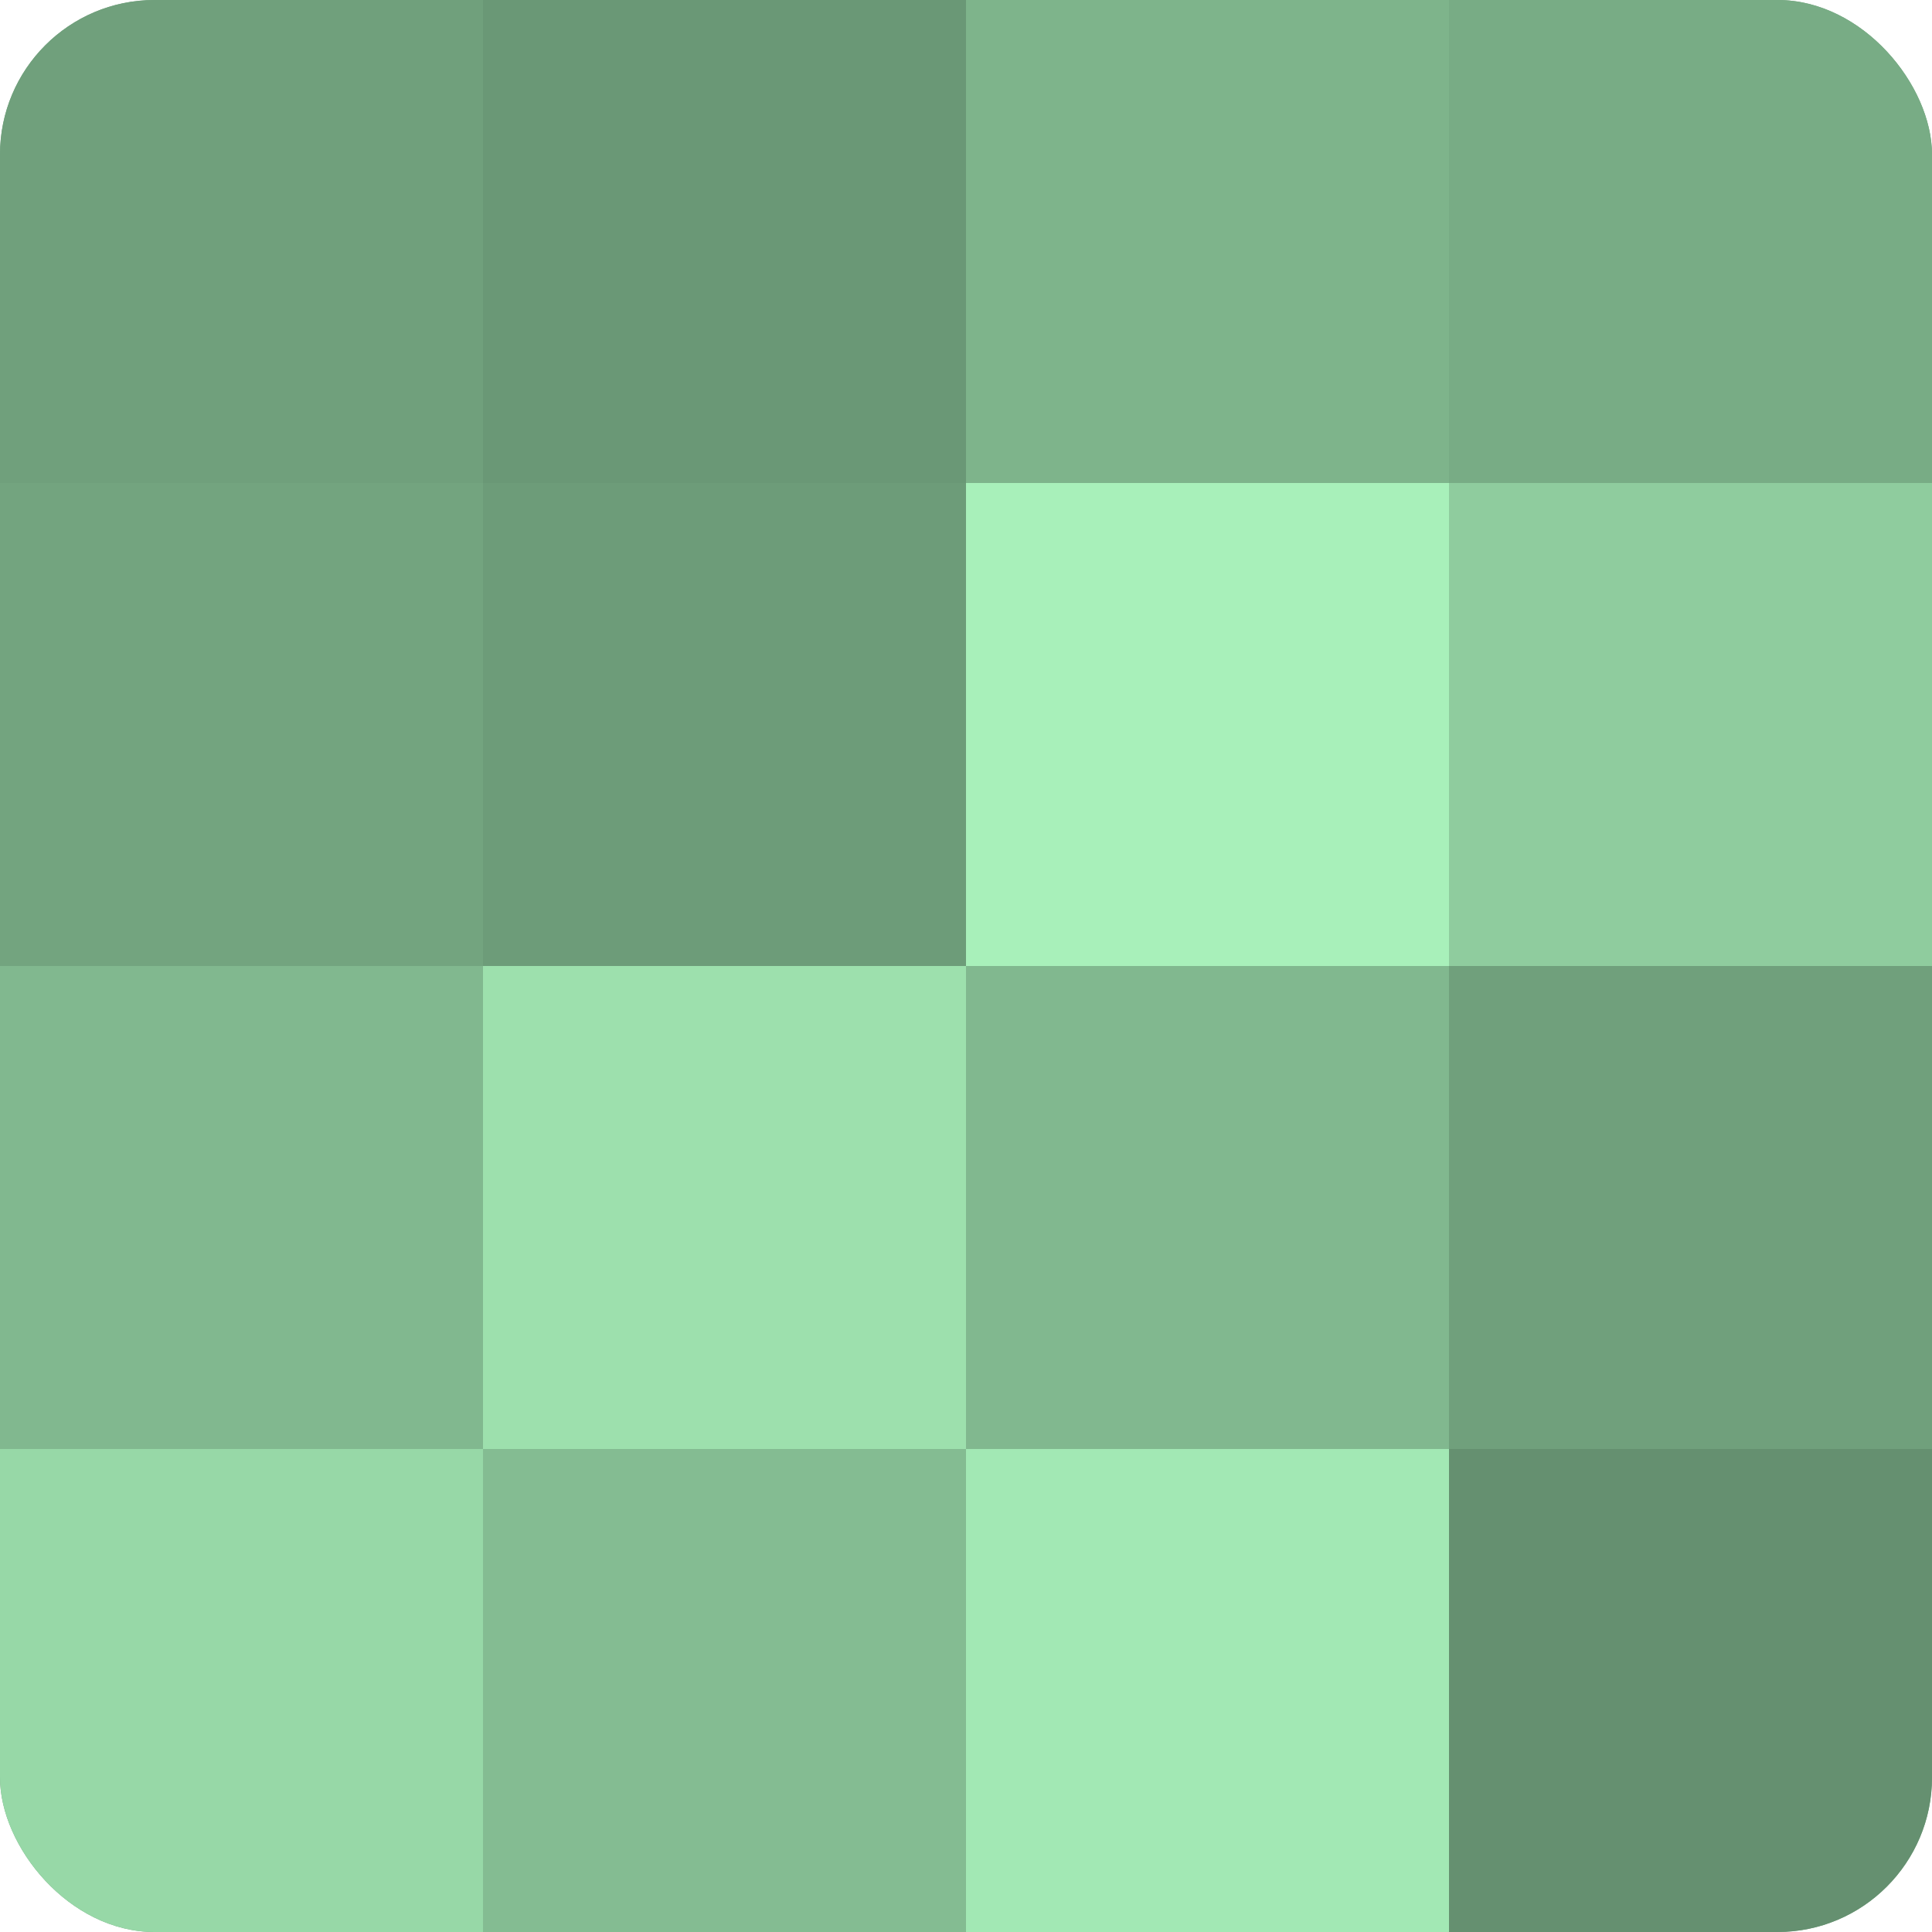 <?xml version="1.0" encoding="UTF-8"?>
<svg xmlns="http://www.w3.org/2000/svg" width="60" height="60" viewBox="0 0 100 100" preserveAspectRatio="xMidYMid meet"><defs><clipPath id="c" width="100" height="100"><rect width="100" height="100" rx="8" ry="8"/></clipPath></defs><g clip-path="url(#c)"><rect width="100" height="100" fill="#70a07c"/><rect width="25" height="25" fill="#70a07c"/><rect y="25" width="25" height="25" fill="#73a47f"/><rect y="50" width="25" height="25" fill="#81b88f"/><rect y="75" width="25" height="25" fill="#97d8a7"/><rect x="25" width="25" height="25" fill="#6a9876"/><rect x="25" y="25" width="25" height="25" fill="#6d9c79"/><rect x="25" y="50" width="25" height="25" fill="#9de0ad"/><rect x="25" y="75" width="25" height="25" fill="#84bc92"/><rect x="50" width="25" height="25" fill="#7eb48b"/><rect x="50" y="25" width="25" height="25" fill="#a8f0ba"/><rect x="50" y="50" width="25" height="25" fill="#81b88f"/><rect x="50" y="75" width="25" height="25" fill="#a2e8b4"/><rect x="75" width="25" height="25" fill="#78ac85"/><rect x="75" y="25" width="25" height="25" fill="#8fcc9e"/><rect x="75" y="50" width="25" height="25" fill="#70a07c"/><rect x="75" y="75" width="25" height="25" fill="#659070"/></g></svg>
